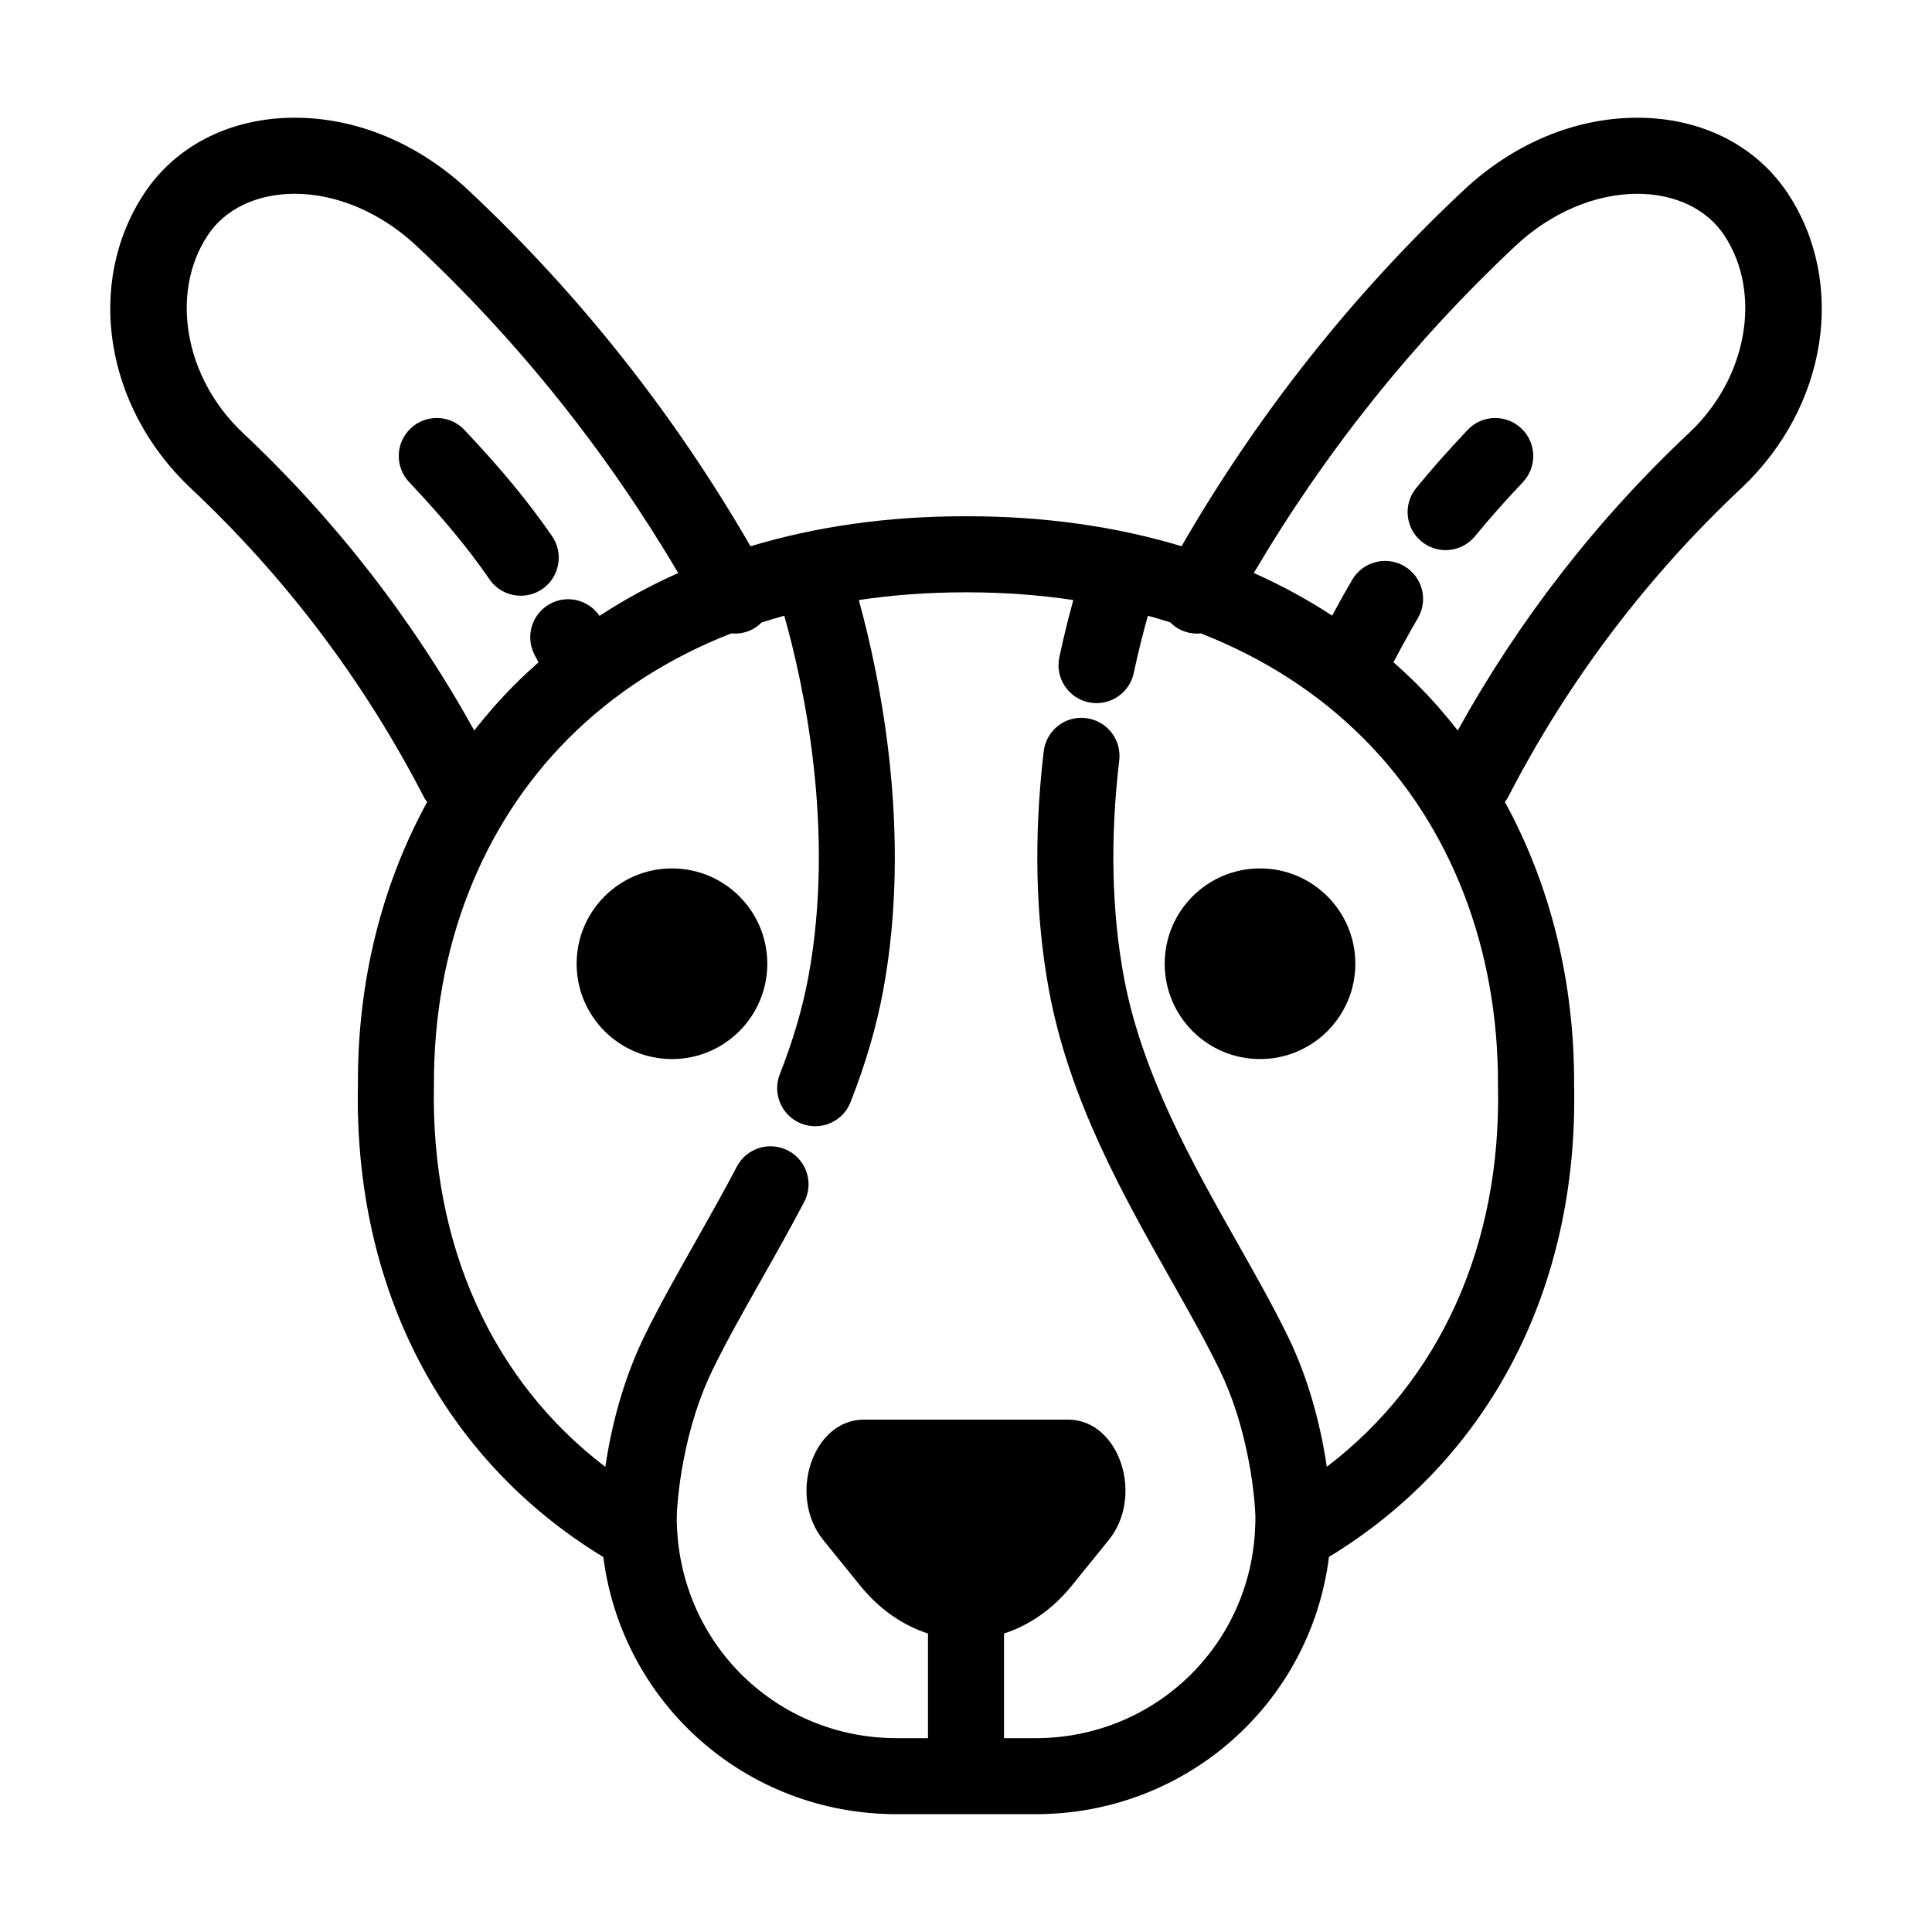 <?xml version="1.0" encoding="UTF-8"?>
<!-- Uploaded to: SVG Repo, www.svgrepo.com, Generator: SVG Repo Mixer Tools -->
<svg fill="#000000" width="800px" height="800px" version="1.1" viewBox="144 144 512 512" xmlns="http://www.w3.org/2000/svg">
 <g>
  <path d="m347.34 399.4c0 13.953-11.309 25.262-25.262 25.262-13.949 0-25.262-11.309-25.262-25.262 0-13.949 11.312-25.262 25.262-25.262 13.953 0 25.262 11.312 25.262 25.262"/>
  <path d="m503.18 399.4c0 13.953-11.312 25.262-25.262 25.262-13.953 0-25.262-11.309-25.262-25.262 0-13.949 11.309-25.262 25.262-25.262 13.949 0 25.262 11.312 25.262 25.262"/>
  <path d="m287.71 300.1c4.586-3.152 5.742-9.426 2.59-14.012-6.195-9.012-13.359-17.699-23.219-28.152-3.82-4.051-10.188-4.238-14.242-0.418-4.051 3.82-4.238 10.191-0.418 14.242 9.129 9.68 15.688 17.617 21.285 25.75 1.953 2.836 5.106 4.363 8.309 4.363 1.961 0 3.945-0.574 5.695-1.773z"/>
  <path d="m577.89 175.2c-16.5 0-32.879 6.856-46.098 19.297-29.441 27.613-54.492 59.32-74.668 94.258-17.352-5.223-36.316-7.941-56.609-7.941h-0.945c-20.324 0-39.309 2.715-56.68 7.949-20.184-34.949-45.23-66.652-74.668-94.262-13.23-12.449-29.609-19.305-46.109-19.305-16.973 0-31.535 7.344-39.953 20.156-15.539 23.66-10.43 56.383 12.191 77.848 25.336 23.766 46.23 51.434 62.094 82.242 0.207 0.402 0.516 0.715 0.766 1.078-12.055 22.008-18.461 47.555-18.359 74.633-1.184 54.168 22.5 99.613 65.031 125.48 4.977 38.773 37.77 68.148 77.754 68.148h36.781c40.102 0 72.961-29.559 77.77-68.18 42.484-25.82 66.145-71.238 64.965-125.19 0.105-27.262-6.297-52.875-18.355-74.902 0.25-0.363 0.555-0.672 0.762-1.074 15.863-30.809 36.758-58.477 62.141-82.281 22.574-21.426 27.684-54.148 12.148-77.812-8.43-12.797-22.984-20.145-39.957-20.145zm-369.71 83.348c-15.246-14.465-19.195-36.875-9.176-52.125 4.621-7.031 13.043-11.07 23.105-11.07 11.184 0 22.957 5.043 32.312 13.844 27.172 25.477 50.418 54.609 69.309 86.66-7.332 3.269-14.289 7.059-20.852 11.359-2.852-4.191-8.43-5.688-13.02-3.238-4.914 2.613-6.769 8.715-4.152 13.629 0.328 0.609 0.676 1.301 1.004 1.926-2.176 1.926-4.309 3.898-6.367 5.961-3.809 3.82-7.352 7.871-10.664 12.09-16.285-29.387-36.922-55.973-61.5-79.035zm287.44 274.16c-0.246-1.668-0.535-3.394-0.871-5.195-2.055-10.914-5.285-20.887-9.582-29.641-3.883-7.93-8.449-16.016-13.289-24.574-11.871-21.004-25.32-44.812-30.062-70.484-3.223-17.469-3.633-36.754-1.203-57.312 0.648-5.531-3.301-10.539-8.828-11.191-5.566-0.699-10.539 3.301-11.191 8.828-2.656 22.566-2.191 43.875 1.402 63.332 5.352 28.988 19.684 54.355 32.336 76.734 4.691 8.293 9.113 16.121 12.734 23.531 3.508 7.133 6.156 15.383 7.879 24.512 1.379 7.305 1.75 13.109 1.75 15.156 0 0.523 0.012 1.082-0.051 1.988-1.039 31.539-26.617 56.242-58.234 56.242l-8.336 0.004v-27.738c6.574-2.125 12.801-6.324 17.957-12.68l9.766-12.055c9.547-11.789 2.785-31.945-10.715-31.945l-54.164-0.004c-13.504 0-20.27 20.156-10.715 31.945l9.766 12.055c5.152 6.363 11.383 10.555 17.957 12.68v27.738h-8.293c-31.613 0-57.199-24.703-58.25-56.562-0.035-0.539-0.031-1.125-0.031-1.668 0-2.047 0.363-7.848 1.742-15.16 1.727-9.129 4.375-17.371 7.891-24.52 3.613-7.379 8.031-15.203 12.707-23.477 3.758-6.648 7.648-13.531 11.422-20.715 2.59-4.926 0.691-11.02-4.238-13.602-4.926-2.586-11.023-0.691-13.602 4.238-3.633 6.914-7.441 13.652-11.125 20.168-4.832 8.551-9.391 16.621-13.262 24.527-4.309 8.762-7.535 18.742-9.598 29.652-0.344 1.805-0.625 3.543-0.871 5.215-29.957-22.809-46.344-58.863-45.418-101.38-0.133-35.941 12.508-68.477 35.605-91.617 12.043-12.062 26.586-21.383 43.176-27.875 1.949 0.191 3.969-0.176 5.82-1.184 0.848-0.465 1.562-1.059 2.211-1.703 1.98-0.641 3.996-1.234 6.027-1.805 5.152 18.238 13.566 56.805 6.398 95.645-1.543 8.34-4.027 16.809-7.586 25.891-2.031 5.18 0.523 11.027 5.703 13.062 1.211 0.473 2.453 0.699 3.672 0.699 4.027 0 7.828-2.43 9.387-6.402 4.035-10.293 6.856-19.965 8.641-29.582 7.727-41.871-0.832-83.047-6.465-103.47 8.961-1.324 18.297-2.035 28.016-2.035h0.855c9.699 0 19.023 0.711 27.977 2.035-1.18 4.277-2.457 9.344-3.699 15.141-1.16 5.441 2.301 10.801 7.742 11.965 0.715 0.152 1.422 0.223 2.121 0.223 4.648 0 8.832-3.238 9.844-7.965 1.285-6 2.609-11.133 3.758-15.199 2.012 0.559 4 1.145 5.953 1.777 0.656 0.648 1.379 1.254 2.231 1.719 1.855 1.012 3.883 1.379 5.84 1.18 16.582 6.492 31.125 15.809 43.156 27.867 23.094 23.137 35.734 55.676 35.598 91.891 0.938 42.309-15.434 78.324-45.359 101.1zm96.242-274.2c-24.621 23.094-45.258 49.68-61.539 79.07-3.316-4.227-6.856-8.281-10.664-12.098-2.062-2.062-4.191-4.039-6.375-5.965 2.414-4.578 4.465-8.281 6.457-11.668 2.828-4.797 1.223-10.973-3.566-13.801-4.805-2.828-10.977-1.223-13.801 3.566-1.703 2.891-3.438 5.996-5.336 9.539-6.539-4.277-13.473-8.051-20.766-11.301 18.895-32.051 42.137-61.172 69.309-86.656 9.344-8.793 21.121-13.836 32.305-13.836 10.062 0 18.484 4.035 23.105 11.062 10.023 15.25 6.078 37.664-9.129 52.086z"/>
  <path d="m532.92 257.94c-5.269 5.586-9.723 10.625-13.617 15.402-3.523 4.309-2.875 10.656 1.43 14.172 1.867 1.531 4.121 2.273 6.367 2.273 2.922 0 5.812-1.266 7.809-3.703 3.594-4.394 7.738-9.082 12.676-14.316 3.82-4.051 3.633-10.43-0.418-14.242-4.059-3.82-10.438-3.633-14.246 0.414z"/>
 </g>
</svg>